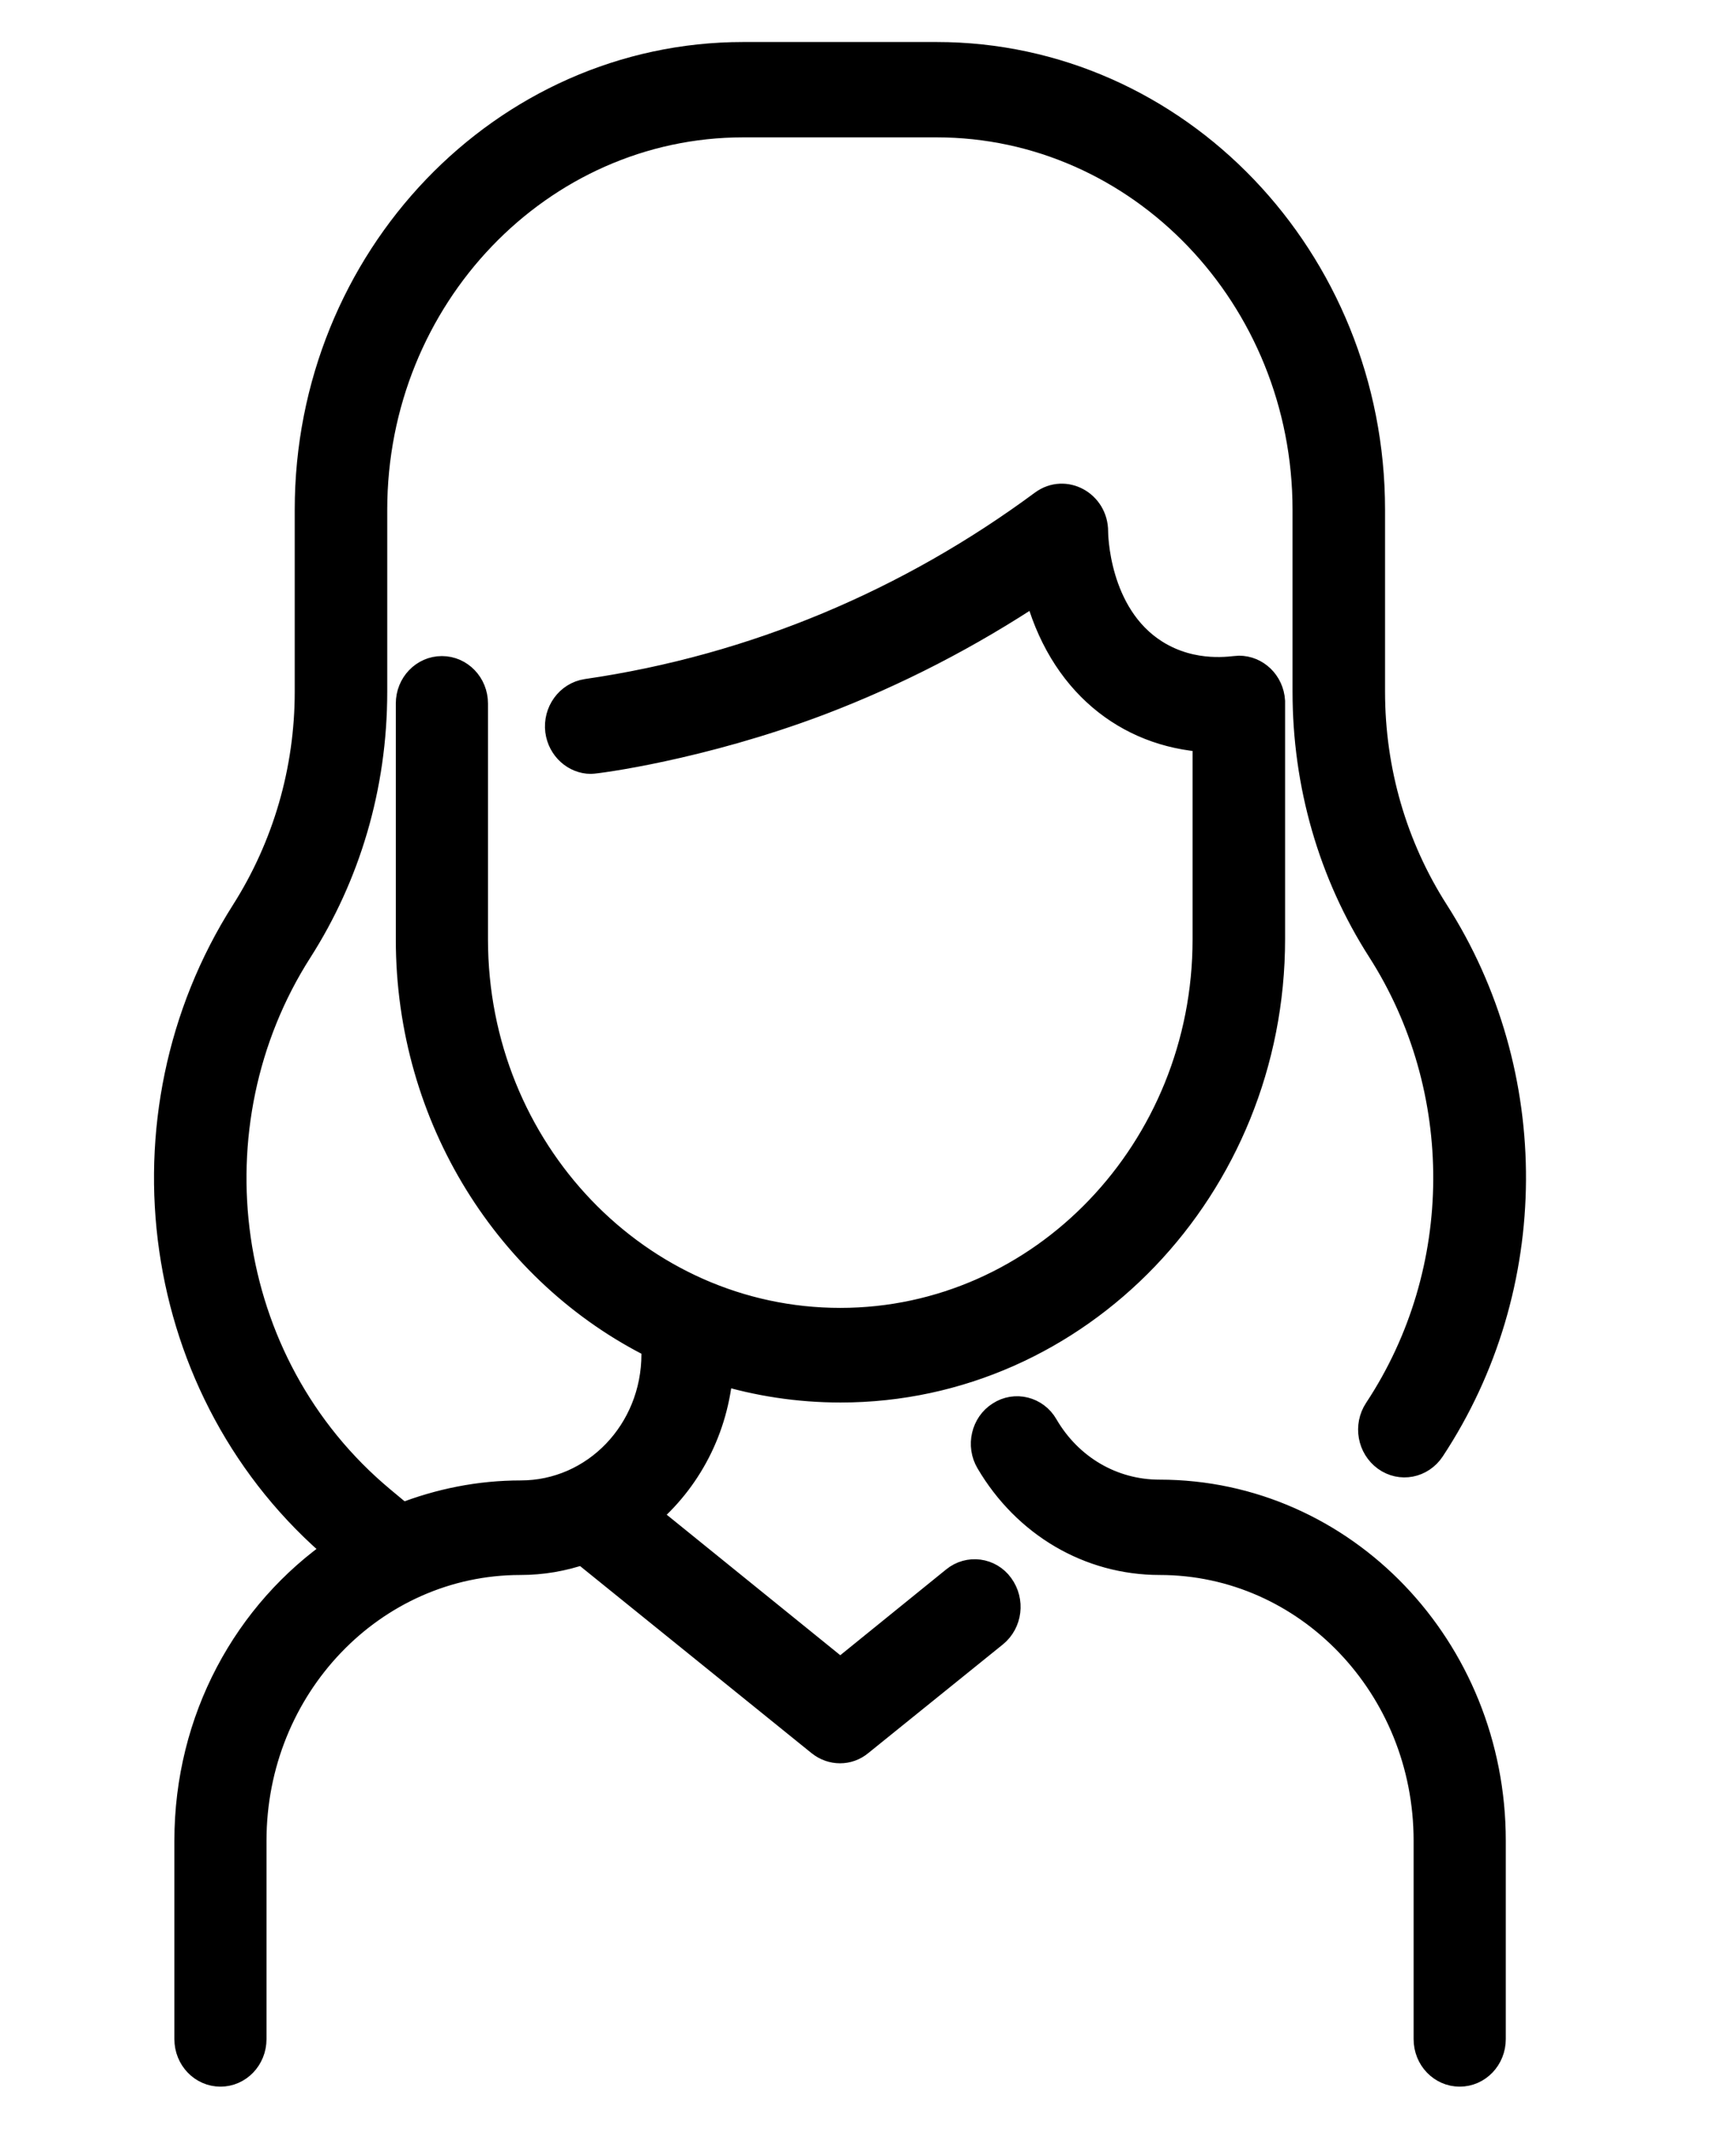 <svg width="31" height="38" viewBox="0 0 31 38" fill="none" xmlns="http://www.w3.org/2000/svg">
<path d="M26.639 32.859V36.402C26.639 36.733 26.383 37 26.066 37C25.749 37 25.493 36.733 25.493 36.402V32.859C25.493 30.102 23.351 27.866 20.71 27.866C19.457 27.866 18.326 27.198 17.672 26.087C17.504 25.806 17.591 25.434 17.861 25.265C18.13 25.089 18.488 25.18 18.649 25.462C19.087 26.214 19.855 26.664 20.704 26.664C23.984 26.664 26.639 29.434 26.639 32.859ZM17.053 28.211L15.005 29.87L11.522 27.051C12.276 26.418 12.761 25.504 12.842 24.463C13.529 24.674 14.257 24.787 15.011 24.787C19.249 24.787 22.698 21.187 22.698 16.764C22.698 16.715 22.698 12.566 22.698 12.517C22.678 12.194 22.422 11.955 22.125 11.955C22.024 11.955 21.317 12.102 20.623 11.666C19.538 10.984 19.538 9.501 19.538 9.487C19.538 9.002 19.013 8.713 18.629 8.995C16.264 10.745 13.489 11.934 10.478 12.37C10.161 12.419 9.946 12.721 9.986 13.044C10.026 13.347 10.276 13.565 10.552 13.565C10.639 13.565 12.505 13.326 14.627 12.524C15.995 12.004 17.302 11.329 18.528 10.513C18.952 12.173 20.138 13.094 21.546 13.178V16.771C21.546 20.533 18.615 23.598 15.005 23.598C11.394 23.598 8.464 20.54 8.464 16.771V12.559C8.464 12.229 8.208 11.962 7.891 11.962C7.574 11.962 7.318 12.229 7.318 12.559V16.771C7.318 19.963 9.11 22.727 11.704 24.013V24.175C11.704 25.56 10.633 26.678 9.299 26.678C8.571 26.678 7.857 26.819 7.177 27.086L6.806 26.777C3.889 24.344 3.344 20.069 5.331 16.961C6.18 15.632 6.665 14.05 6.665 12.348V9.1C6.665 5.296 9.629 2.202 13.273 2.202H16.723C20.367 2.202 23.331 5.296 23.331 9.1V12.348C23.331 14.001 23.789 15.59 24.658 16.947C26.248 19.429 26.248 22.691 24.604 25.18C24.422 25.455 24.49 25.827 24.752 26.017C25.015 26.207 25.372 26.137 25.554 25.863C27.467 22.966 27.474 19.169 25.621 16.279C24.88 15.119 24.483 13.762 24.483 12.348V9.1C24.483 4.635 21.007 1 16.723 1H13.273C8.996 1 5.513 4.635 5.513 9.1V12.348C5.513 13.755 5.115 15.119 4.368 16.293C2.057 19.928 2.711 24.864 6.052 27.669C4.415 28.794 3.364 30.7 3.364 32.859V36.402C3.364 36.733 3.62 37 3.937 37C4.253 37 4.509 36.733 4.509 36.402V32.859C4.509 30.102 6.651 27.866 9.292 27.866C9.676 27.866 10.047 27.803 10.41 27.677L14.648 31.101C14.857 31.27 15.146 31.27 15.348 31.101L17.753 29.16C18.002 28.956 18.05 28.584 17.854 28.316C17.666 28.056 17.302 28.007 17.053 28.211Z" fill="#000" stroke="#000" stroke-width="0.5"/>
</svg>
